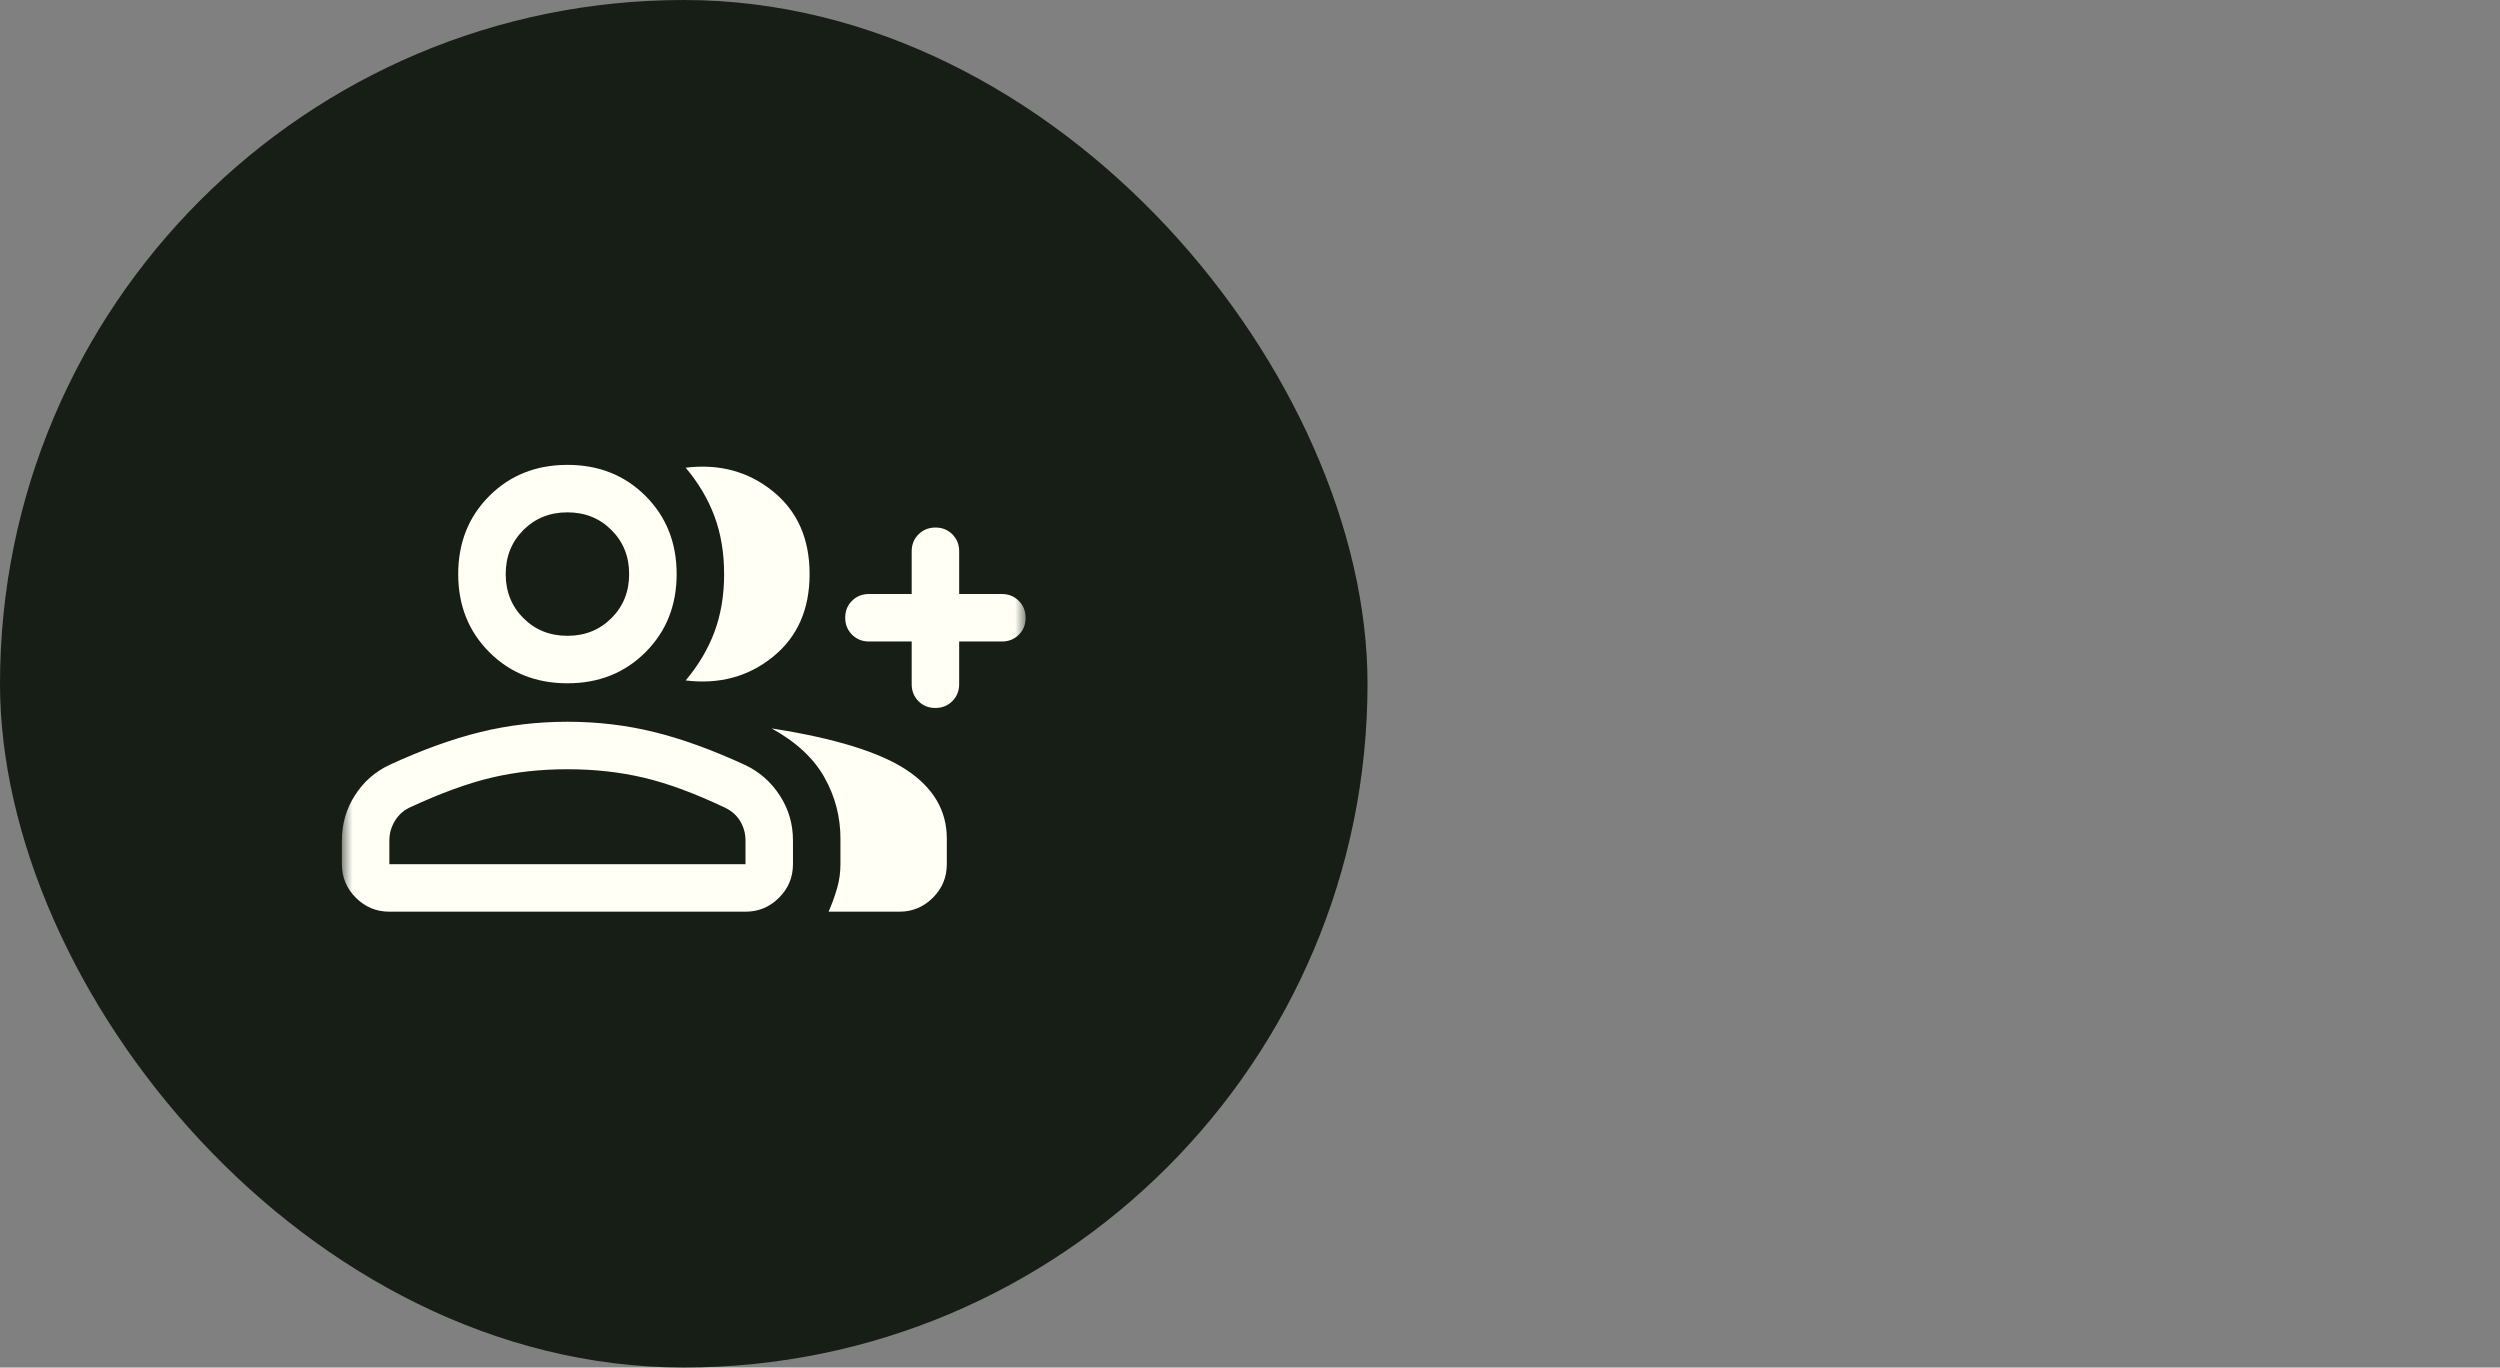 <svg xmlns="http://www.w3.org/2000/svg" fill="none" viewBox="0 0 117 64" height="64" width="117">
<rect x="0" y="0" width="117" height="64" fill="#808080" stroke="none"/>
<rect fill="#171E16" rx="32" height="64" width="64"></rect>
<mask height="32" width="32" y="16" x="16" maskUnits="userSpaceOnUse" style="mask-type:alpha" id="mask0_1903_4862">
<rect fill="#D9D9D9" height="32" width="32" y="16" x="16"></rect>
</mask>
<g mask="url(#mask0_1903_4862)">
<path fill="#FFFFF6" d="M32.089 31.844C32.689 31.133 33.139 30.374 33.439 29.567C33.739 28.759 33.889 27.859 33.889 26.867C33.889 25.874 33.739 24.974 33.439 24.167C33.139 23.359 32.689 22.6 32.089 21.889C33.659 21.696 35.019 22.063 36.167 22.989C37.315 23.915 37.889 25.207 37.889 26.867C37.889 28.526 37.315 29.819 36.167 30.744C35.019 31.67 33.659 32.037 32.089 31.844ZM38.778 42.667C38.933 42.311 39.065 41.95 39.172 41.583C39.28 41.217 39.333 40.837 39.333 40.444V39.245C39.333 38.222 39.081 37.265 38.578 36.372C38.074 35.48 37.252 34.718 36.111 34.089C39.052 34.548 41.154 35.194 42.417 36.028C43.68 36.861 44.311 37.933 44.311 39.245V40.444C44.311 41.056 44.094 41.579 43.658 42.014C43.223 42.449 42.7 42.667 42.089 42.667H38.778ZM42.667 30.022H40.667C40.352 30.022 40.088 29.915 39.875 29.702C39.662 29.488 39.556 29.223 39.556 28.907C39.556 28.591 39.662 28.328 39.875 28.117C40.088 27.905 40.352 27.8 40.667 27.8H42.667V25.8C42.667 25.485 42.773 25.221 42.987 25.008C43.201 24.795 43.466 24.689 43.782 24.689C44.098 24.689 44.361 24.795 44.572 25.008C44.783 25.221 44.889 25.485 44.889 25.8V27.8H46.889C47.204 27.8 47.468 27.907 47.681 28.121C47.894 28.334 48 28.599 48 28.915C48 29.231 47.894 29.494 47.681 29.706C47.468 29.917 47.204 30.022 46.889 30.022H44.889V32.022C44.889 32.337 44.782 32.601 44.568 32.814C44.355 33.027 44.09 33.133 43.774 33.133C43.458 33.133 43.194 33.027 42.983 32.814C42.772 32.601 42.667 32.337 42.667 32.022V30.022ZM26.556 31.978C25.089 31.978 23.87 31.493 22.9 30.522C21.93 29.552 21.444 28.333 21.444 26.867C21.444 25.4 21.93 24.181 22.9 23.211C23.87 22.241 25.089 21.756 26.556 21.756C28.022 21.756 29.241 22.241 30.211 23.211C31.181 24.181 31.667 25.4 31.667 26.867C31.667 28.333 31.181 29.552 30.211 30.522C29.241 31.493 28.022 31.978 26.556 31.978ZM16 40.444V39.333C16 38.563 16.202 37.861 16.606 37.228C17.009 36.594 17.548 36.118 18.222 35.8C19.748 35.096 21.167 34.583 22.478 34.261C23.789 33.939 25.148 33.778 26.556 33.778C27.963 33.778 29.319 33.939 30.622 34.261C31.926 34.583 33.341 35.096 34.867 35.8C35.541 36.118 36.083 36.594 36.494 37.228C36.906 37.861 37.111 38.563 37.111 39.333V40.444C37.111 41.056 36.894 41.579 36.458 42.014C36.023 42.449 35.5 42.667 34.889 42.667H18.222C17.611 42.667 17.088 42.449 16.653 42.014C16.218 41.579 16 41.056 16 40.444ZM26.556 29.756C27.378 29.756 28.065 29.48 28.617 28.928C29.169 28.376 29.444 27.689 29.444 26.867C29.444 26.044 29.169 25.357 28.617 24.806C28.065 24.254 27.378 23.978 26.556 23.978C25.733 23.978 25.046 24.254 24.494 24.806C23.943 25.357 23.667 26.044 23.667 26.867C23.667 27.689 23.943 28.376 24.494 28.928C25.046 29.48 25.733 29.756 26.556 29.756ZM18.222 40.444H34.889V39.333C34.889 39.015 34.809 38.718 34.65 38.444C34.491 38.17 34.252 37.956 33.933 37.8C32.511 37.126 31.241 36.657 30.122 36.394C29.004 36.132 27.815 36 26.556 36C25.296 36 24.111 36.132 23 36.394C21.889 36.657 20.607 37.126 19.155 37.8C18.867 37.941 18.639 38.152 18.472 38.433C18.305 38.715 18.222 39.015 18.222 39.333L18.222 40.444Z"></path>
</g>
</svg>
